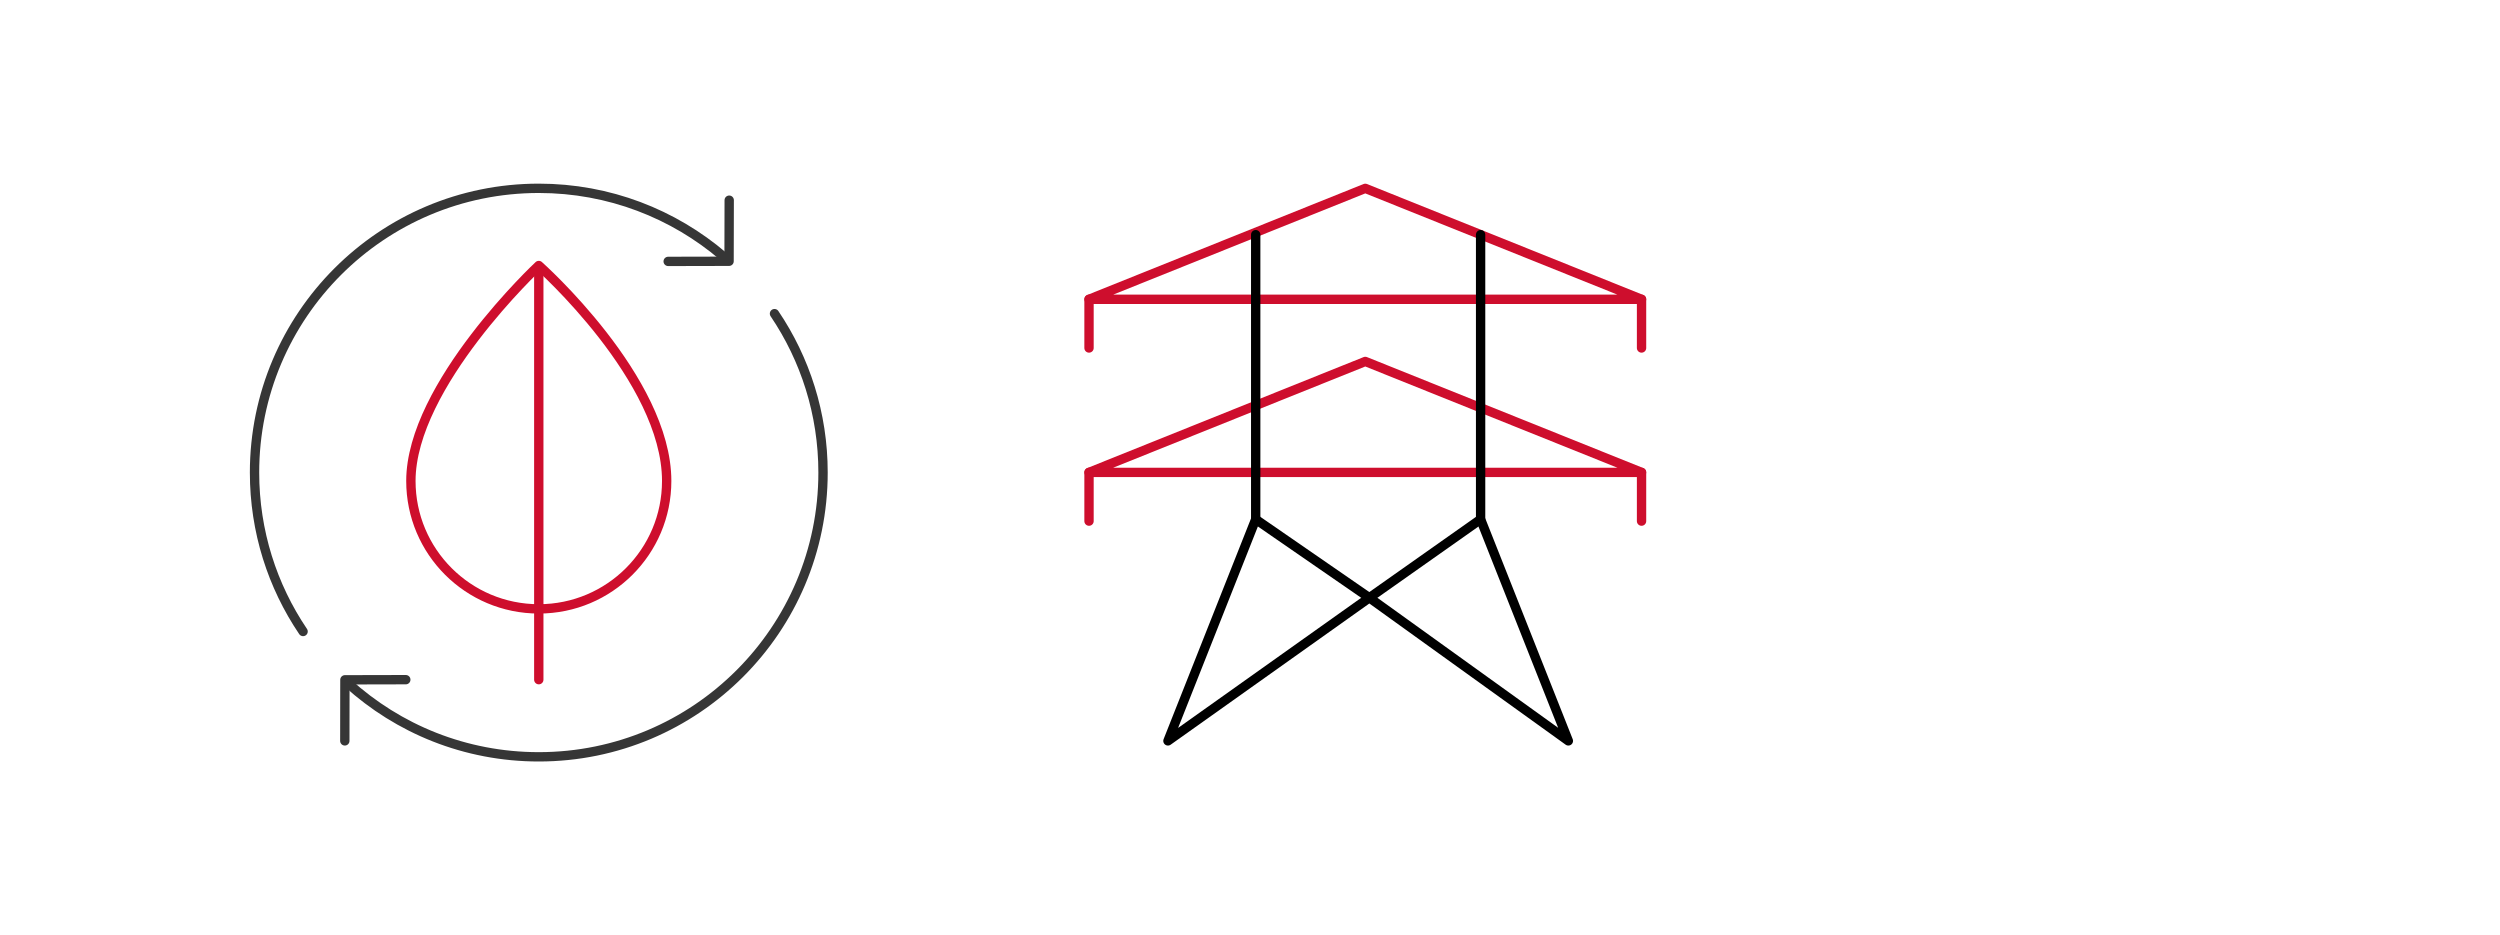 <?xml version="1.0" encoding="UTF-8"?>
<svg id="Layer_1" data-name="Layer 1" xmlns="http://www.w3.org/2000/svg" viewBox="0 0 535 200">
  <defs>
    <style>
      .cls-1 {
        stroke: #ce0e2d;
      }

      .cls-1, .cls-2, .cls-3 {
        fill: none;
        stroke-linecap: round;
        stroke-linejoin: round;
        stroke-width: 2px;
      }

      .cls-2 {
        stroke: #000;
      }

      .cls-3 {
        stroke: #363636;
      }
    </style>
  </defs>
  <g>
    <path class="cls-1" d="M142.67,102.93c0,15.12-12.25,27.37-27.37,27.37s-27.37-12.25-27.37-27.37c0-20.54,27.37-46.11,27.37-46.11,0,0,27.37,24.29,27.37,46.11Z"/>
    <line class="cls-1" x1="115.3" y1="57.78" x2="115.3" y2="145.45"/>
    <polyline class="cls-3" points="156.05 42.84 156.02 55.91 142.99 55.94"/>
    <polyline class="cls-3" points="73.79 158.55 73.81 145.48 86.84 145.45"/>
    <path class="cls-3" d="M154.77,54.85c-10.62-9.07-24.41-14.55-39.47-14.55-33.59,0-60.83,27.23-60.83,60.83,0,12.6,3.83,24.3,10.39,34.01"/>
    <path class="cls-3" d="M74.4,146.16c10.8,9.82,25.15,15.8,40.9,15.8,33.59,0,60.83-27.23,60.83-60.83,0-12.6-3.83-24.3-10.39-34.01"/>
  </g>
  <g>
    <polyline class="cls-1" points="233.05 64.05 292.17 40.31 351.29 64.05 233.05 64.05"/>
    <line class="cls-1" x1="351.29" y1="64.05" x2="351.29" y2="74.47"/>
    <line class="cls-1" x1="233.05" y1="64.05" x2="233.05" y2="74.47"/>
    <polyline class="cls-1" points="233.05 101.09 292.17 77.35 351.29 101.09 233.05 101.09"/>
    <line class="cls-1" x1="351.29" y1="101.09" x2="351.29" y2="111.52"/>
    <line class="cls-1" x1="233.05" y1="101.09" x2="233.05" y2="111.52"/>
    <polyline class="cls-2" points="268.72 50.22 268.72 111.13 249.94 158.55 293.04 127.92 335.63 158.55 316.85 111.13 316.85 50.22"/>
    <polyline class="cls-2" points="316.85 111.13 293.04 127.92 268.72 111.13"/>
  </g>
</svg>